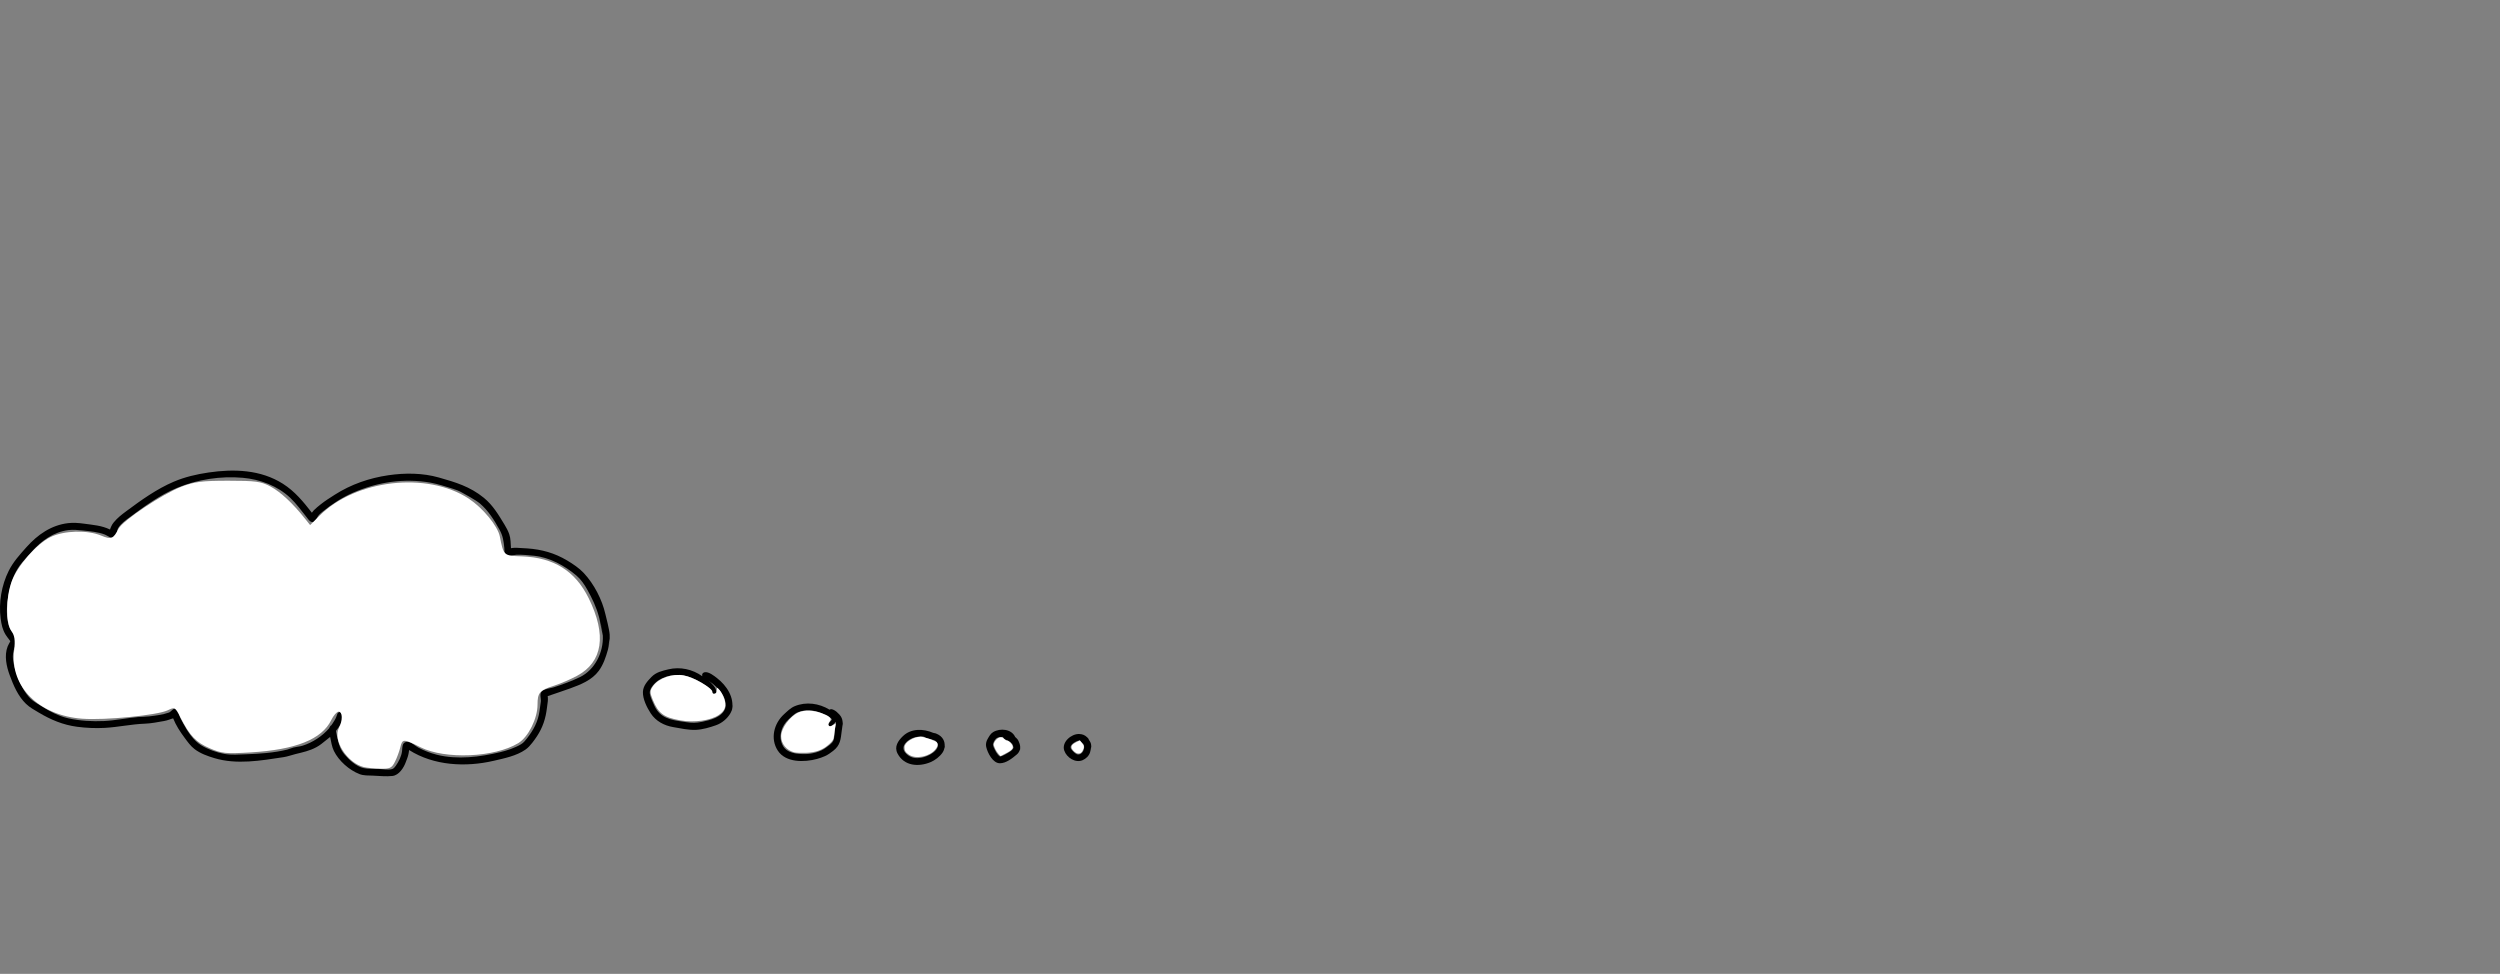 <?xml version="1.0"?>
<svg xmlns="http://www.w3.org/2000/svg" xmlns:inkscape="http://www.inkscape.org/namespaces/inkscape" xmlns:sodipodi="http://sodipodi.sourceforge.net/DTD/sodipodi-0.dtd" width="181.405" height="70.664" viewBox="0 0 181.405 70.664" version="1.1" id="svg941" inkscape:version="0.92.4 (5da689c313, 2019-01-14)" sodipodi:docname="Implicit Expectations.svg"><rect x="0" y="0" width="181.405" height="70.664" fill="#808080" stroke="none"/> <defs id="defs935"></defs> <sodipodi:namedview id="base" pagecolor="#ffffff" bordercolor="#666666" borderopacity="1.0" inkscape:pageopacity="0.0" inkscape:pageshadow="2" inkscape:zoom="0.49497475" inkscape:cx="564.57608" inkscape:cy="-168.36298" inkscape:document-units="mm" inkscape:current-layer="layer7" showgrid="false" fit-margin-top="0" fit-margin-left="0" fit-margin-right="0" fit-margin-bottom="0" inkscape:pagecheckerboard="true" inkscape:window-width="1920" inkscape:window-height="1053" inkscape:window-x="0" inkscape:window-y="-10" inkscape:window-maximized="1" inkscape:snap-global="false"></sodipodi:namedview>  <g inkscape:groupmode="layer" id="layer2" inkscape:label="02-implicit-expectation" transform="translate(85.618,51.305)"> <g transform="translate(-125.609,-149.737)" id="g1558"> <g transform="translate(-5.103,-2.646)" id="g1290"> <path d="m 89.335,147.417 c 0,0 -0.022,0.217 -0.033,0.325 -0.016,0.16 -0.051,0.32 -0.095,0.475 -0.15,0.533 -0.332,1.087 -0.665,1.538 -0.504,0.681 -1.31,0.996 -2.077,1.275 -0.543,0.197 -1.086,0.373 -1.629,0.561 -0.006,0.002 0.013,0.081 0.013,0.121 0,0.083 0.006,0.167 -0.005,0.249 -0.042,0.31 -0.083,0.702 -0.151,1.019 -0.169,0.785 -0.482,1.363 -0.971,1.989 -0.14,0.179 -0.302,0.366 -0.492,0.498 -0.661,0.463 -1.542,0.636 -2.313,0.816 -2.033,0.474 -4.345,0.359 -6.138,-0.782 -0.005,-0.004 -0.012,0.076 -0.015,0.115 -0.006,0.08 -0.029,0.159 -0.045,0.237 -0.036,0.172 -0.132,0.389 -0.176,0.514 -0.147,0.414 -0.492,0.963 -0.975,1.017 -0.464,0.051 -0.952,-0.005 -1.419,-0.024 -0.32,-0.013 -0.67,0.006 -0.975,-0.114 -0.745,-0.292 -1.495,-0.955 -1.85,-1.675 -0.154,-0.313 -0.202,-0.682 -0.274,-1.019 -0.001,-0.006 -0.219,0.174 -0.328,0.263 -0.211,0.174 -0.428,0.351 -0.669,0.48 -0.508,0.272 -0.975,0.366 -1.523,0.501 -0.3,0.074 -0.557,0.177 -0.868,0.224 -1.635,0.249 -3.395,0.558 -5.013,0.069 -0.503,-0.152 -1.015,-0.332 -1.438,-0.656 -0.294,-0.226 -0.503,-0.526 -0.721,-0.82 -0.336,-0.452 -0.618,-0.884 -0.833,-1.412 -0.002,-0.006 -0.055,0.016 -0.082,0.025 -0.072,0.025 -0.144,0.05 -0.216,0.075 -0.117,0.041 -0.239,0.075 -0.361,0.096 -0.457,0.079 -0.929,0.176 -1.394,0.193 -0.977,0.036 -1.934,0.251 -2.912,0.305 -0.665,0.037 -1.346,0.005 -2.006,-0.081 -1.012,-0.133 -1.904,-0.508 -2.78,-1.031 -0.305,-0.182 -0.656,-0.371 -0.92,-0.626 -0.584,-0.564 -0.912,-1.337 -1.187,-2.083 -0.236,-0.641 -0.408,-1.421 -0.151,-2.085 0.051,-0.133 0.132,-0.255 0.197,-0.382 0.003,-0.006 -0.076,-0.104 -0.113,-0.155 -0.072,-0.098 -0.162,-0.205 -0.228,-0.315 -0.231,-0.383 -0.304,-0.738 -0.363,-1.18 -0.151,-1.144 0.067,-2.418 0.583,-3.45 0.332,-0.664 0.796,-1.169 1.287,-1.722 0.806,-0.905 1.797,-1.602 3.025,-1.747 0.37,-0.044 0.77,-0.014 1.131,0.036 0.674,0.095 1.302,0.131 1.913,0.429 0.006,0.003 0.015,-0.056 0.024,-0.085 0.015,-0.048 0.052,-0.12 0.066,-0.152 0.044,-0.101 0.106,-0.198 0.177,-0.283 0.278,-0.335 0.563,-0.554 0.919,-0.818 1.07,-0.796 2.202,-1.608 3.438,-2.134 0.814,-0.346 1.655,-0.54 2.525,-0.668 1.842,-0.27 3.775,-0.21 5.394,0.818 0.866,0.55 1.476,1.298 2.102,2.101 0.004,0.005 0.088,-0.124 0.143,-0.178 0.19,-0.184 0.274,-0.251 0.5,-0.431 0.319,-0.255 0.667,-0.472 1.011,-0.692 1.185,-0.758 2.512,-1.216 3.9,-1.419 1.209,-0.177 2.482,-0.17 3.667,0.167 1.205,0.343 2.256,0.653 3.258,1.471 0.668,0.546 1.069,1.241 1.512,1.968 0.126,0.207 0.252,0.444 0.332,0.676 0.113,0.327 0.097,0.667 0.124,1.012 3.5e-4,0.006 0.083,-0.017 0.125,-0.019 0.085,-0.004 0.171,-0.017 0.256,-0.012 0.265,0.015 0.529,0.028 0.794,0.046 1.057,0.073 1.987,0.33 2.905,0.878 0.421,0.252 0.872,0.553 1.207,0.913 0.744,0.798 1.324,1.921 1.565,2.98 0.043,0.189 0.28,1.067 0.31,1.482 0.027,0.36 -0.051,0.713 -0.122,1.063 l 0.122,-0.775 z m -0.5,-0.212 c 0,0 -0.015,-0.218 -0.039,-0.324 -0.072,-0.315 -0.15,-0.714 -0.245,-1.062 -0.196,-0.717 -0.484,-1.313 -0.847,-1.962 -0.2,-0.359 -0.458,-0.74 -0.775,-1.008 -0.855,-0.724 -1.953,-1.329 -3.081,-1.444 -0.425,-0.043 -0.854,-0.085 -1.281,-0.074 -0.222,0.006 -0.545,0.16 -0.744,0.018 -0.168,-0.12 -0.117,-0.345 -0.135,-0.519 -0.053,-0.515 -0.1,-0.866 -0.352,-1.325 -0.372,-0.676 -0.815,-1.38 -1.413,-1.888 -0.308,-0.262 -1.174,-0.722 -1.274,-0.781 -0.232,-0.136 -0.457,-0.22 -0.714,-0.3 -0.415,-0.131 -1.096,-0.349 -1.606,-0.438 -1.917,-0.333 -3.827,-0.046 -5.606,0.725 -0.801,0.347 -1.563,0.844 -2.237,1.394 -0.118,0.096 -0.25,0.204 -0.331,0.337 -0.097,0.159 -0.158,0.434 -0.406,0.406 -0.184,-0.021 -0.284,-0.202 -0.386,-0.33 -0.386,-0.482 -0.758,-1 -1.208,-1.427 -0.919,-0.873 -2.198,-1.347 -3.444,-1.456 -1.609,-0.141 -3.296,0.116 -4.787,0.738 -1.238,0.516 -2.369,1.35 -3.438,2.14 -0.298,0.22 -0.61,0.44 -0.812,0.76 -0.125,0.199 -0.077,0.575 -0.312,0.687 -0.219,0.105 -0.466,-0.131 -0.656,-0.206 -0.479,-0.189 -1.114,-0.244 -1.594,-0.294 -0.329,-0.034 -0.709,-0.074 -1.05,-0.031 -1.088,0.138 -1.964,0.774 -2.675,1.578 -0.176,0.199 -0.665,0.722 -0.863,0.997 -0.364,0.506 -0.583,1.097 -0.721,1.699 -0.201,0.875 -0.318,1.785 -0.067,2.669 0.078,0.274 0.254,0.488 0.427,0.708 0.077,0.098 0.166,0.192 0.192,0.317 0.048,0.227 -0.137,0.386 -0.212,0.581 -0.104,0.271 -0.134,0.538 -0.106,0.825 0.046,0.473 0.197,0.884 0.362,1.327 0.202,0.543 0.491,1.113 0.907,1.529 0.217,0.217 0.582,0.412 0.806,0.555 0.588,0.375 1.263,0.726 1.951,0.877 0.836,0.183 1.736,0.234 2.587,0.194 0.832,-0.04 1.621,-0.217 2.444,-0.287 0.283,-0.024 0.54,-0.017 0.819,-0.05 0.479,-0.057 0.974,-0.116 1.431,-0.275 0.173,-0.06 0.325,-0.346 0.512,-0.294 0.266,0.074 0.218,0.44 0.306,0.644 0.059,0.137 0.212,0.407 0.22,0.423 0.293,0.563 0.751,1.257 1.305,1.596 0.492,0.301 1.131,0.53 1.7,0.631 0.515,0.091 1.051,0.042 1.569,0.024 0.985,-0.035 2.009,-0.102 2.969,-0.336 0.161,-0.039 0.314,-0.116 0.475,-0.156 0.217,-0.054 0.436,-0.065 0.65,-0.131 0.717,-0.223 1.437,-0.692 1.927,-1.264 0.004,-0.005 0.072,-0.189 0.154,-0.211 0.013,0 0.157,-0.233 0.23,-0.349 0.109,-0.176 0.157,-0.313 0.224,-0.514 0.002,-0.006 0.087,-0.109 0.146,-0.106 0.134,0.008 0.222,0.223 0.231,0.331 0.03,0.336 -0.296,0.812 -0.489,1.032 -0.004,0.005 0.004,0.063 0.01,0.092 0.037,0.171 0.074,0.342 0.113,0.512 0.102,0.447 0.206,0.763 0.504,1.119 0.326,0.39 0.852,0.866 1.362,0.981 0.341,0.077 0.745,0.058 1.081,0.063 0.301,0.004 0.734,0.097 1.019,0.006 0.103,-0.033 0.188,-0.142 0.247,-0.225 0.222,-0.314 0.408,-0.682 0.459,-1.069 0.033,-0.25 -0.017,-0.635 0.331,-0.675 0.32,-0.037 0.6,0.289 0.863,0.425 0.417,0.217 0.888,0.399 1.344,0.512 1.482,0.37 3.104,0.162 4.563,-0.185 0.516,-0.123 1.085,-0.311 1.543,-0.584 0.168,-0.1 0.307,-0.274 0.423,-0.423 0.469,-0.605 0.799,-1.203 0.907,-1.976 0.032,-0.227 0.064,-0.455 0.096,-0.682 0.033,-0.237 -0.123,-0.574 0.08,-0.762 0.2,-0.185 0.605,-0.204 0.844,-0.281 0.639,-0.207 1.308,-0.45 1.913,-0.744 1.092,-0.53 1.714,-1.799 1.662,-3 -0.019,-0.441 -0.185,-0.963 -0.272,-1.344 l 0.272,1.338 z m -42.968,0.419 c 0,0 0,0 0,0 z m 7.181,-7.906 c 0,0 -0.006,0 -0.006,0 z m 16.306,14.037 c 0,0 0,0 0,0 0,0 0,0 0,0 z" style="fill:#000000;fill-opacity:1;fill-rule:evenodd;stroke:none;stroke-width:0.353" id="path1171" inkscape:connector-curvature="0"></path> <path style="opacity:1;vector-effect:none;fill:#ffffff;fill-opacity:1;stroke:none;stroke-width:0.933;stroke-linecap:butt;stroke-linejoin:miter;stroke-miterlimit:4;stroke-dasharray:none;stroke-dashoffset:0;stroke-opacity:1" d="m -204.151,26.436 c -4.623,-1.123 -8.649,-7.434 -6.867,-10.764 1.064,-1.989 1.01,-4.442 -0.097,-4.422 -0.491,0.009 -1.402,1.054 -2.024,2.321 -2.573,5.242 -9.681,8.086 -22.083,8.833 -6.737,0.406 -7.871,0.292 -11.148,-1.118 -3.787,-1.63 -5.467,-3.39 -8.032,-8.418 -1.475,-2.892 -1.561,-2.941 -3.487,-2.003 -2.804,1.365 -17.186,2.783 -23.431,2.31 -11.914,-0.901 -19.805,-8.781 -18.648,-18.624 0.342,-2.914 0.166,-4.133 -0.795,-5.496 -1.556,-2.205 -1.489,-8.989 0.132,-13.468 1.534,-4.238 6.859,-10.32 10.637,-12.149 3.718,-1.8 10.067,-1.985 13.851,-0.404 2.755,1.151 3.354,0.917 4.755,-1.858 1.132,-2.242 12.087,-9.568 17.239,-11.528 3.599,-1.369 5.66,-1.63 12.857,-1.63 7.472,0 8.949,0.202 11.517,1.576 2.754,1.473 6.11,4.595 9.44,8.781 l 1.42,1.786 2.603,-2.601 c 9.883,-9.876 29.471,-12.106 40.822,-4.649 3.867,2.541 7.938,7.487 8.51,10.342 1.069,5.325 1.033,5.292 6.045,5.474 8.758,0.317 14.594,3.968 18.287,11.44 4.99,10.096 3.875,17.495 -3.206,21.277 -1.812,0.968 -4.581,2.162 -6.152,2.654 -4.046,1.265 -4.643,1.935 -4.643,5.212 0,3.842 -2.515,8.879 -5.269,10.554 -6.472,3.936 -20.046,4.509 -26.773,1.13 -4.704,-2.363 -4.964,-2.36 -5.544,0.061 -0.259,1.08 -0.916,2.848 -1.461,3.929 -0.858,1.702 -1.392,1.953 -4.007,1.881 -1.66,-0.046 -3.66,-0.239 -4.446,-0.43 z" id="path1276" inkscape:connector-curvature="0" transform="matrix(0.265,0,0,0.265,125.609,149.737)"></path> </g> <g transform="translate(-50.781,25.524)" id="g1354"> <path d="m 143.936,124.025 c 0,0 -0.011,0.146 -0.017,0.219 -0.011,0.145 -0.068,0.281 -0.139,0.406 -0.226,0.398 -0.619,0.728 -1.05,0.881 -0.444,0.158 -0.981,0.316 -1.456,0.337 -0.55,0.025 -1.12,-0.109 -1.657,-0.2 -0.65,-0.11 -1.258,-0.433 -1.625,-0.994 -0.276,-0.422 -0.587,-1.041 -0.569,-1.562 0.015,-0.438 0.329,-0.783 0.617,-1.079 0.342,-0.351 0.771,-0.445 1.233,-0.556 0.852,-0.204 1.748,-0.006 2.457,0.5 0.005,0.004 -0.019,-0.089 -0.007,-0.134 0.022,-0.086 0.104,-0.141 0.188,-0.156 0.287,-0.053 0.691,0.272 0.887,0.425 0.705,0.547 1.285,1.415 1.078,2.331 l 0.059,-0.419 z m -0.506,0.087 c 0,0 0.003,-0.16 -0.014,-0.237 -0.037,-0.168 -0.082,-0.331 -0.167,-0.484 -0.259,-0.464 -0.635,-0.801 -1.07,-1.094 -0.005,-0.004 0.1,0.076 0.146,0.124 0.149,0.153 0.331,0.314 0.392,0.529 0.01,0.035 0.041,0.195 0.006,0.231 -0.12,0.128 -0.256,0.126 -0.256,-0.075 0,0 -0.008,-0.049 -0.023,-0.068 -0.036,-0.046 -0.068,-0.094 -0.113,-0.132 -0.154,-0.129 -0.253,-0.191 -0.439,-0.317 -0.381,-0.256 -0.812,-0.483 -1.256,-0.609 -0.774,-0.218 -1.759,-0.061 -2.342,0.505 -0.181,0.176 -0.406,0.465 -0.371,0.739 0.026,0.202 0.123,0.431 0.203,0.61 0.1,0.221 0.175,0.412 0.316,0.609 0.489,0.687 1.319,0.743 2.088,0.863 0.466,0.073 0.75,0.071 1.2,-0.024 0.586,-0.124 1.469,-0.329 1.675,-1.008 0.055,-0.181 0.017,-0.372 -0.022,-0.55 l 0.047,0.388 z m -0.952,-1.025 c 0,0 -0.003,0.008 -0.004,0.013 0,0 0.003,-0.008 0.002,-0.006 l 0.002,-0.006 z" style="fill:#000000;fill-opacity:1;fill-rule:evenodd;stroke:none;stroke-width:0.353" id="path1193" inkscape:connector-curvature="0"></path> <path style="opacity:1;vector-effect:none;fill:#ffffff;fill-opacity:1;stroke:none;stroke-width:0.933;stroke-linecap:butt;stroke-linejoin:miter;stroke-miterlimit:4;stroke-dasharray:none;stroke-dashoffset:0;stroke-opacity:1" d="m 54.926,-92.656 c -4.656,-0.822 -6.083,-1.873 -7.643,-5.629 -0.834,-2.01 -0.82,-2.541 0.102,-3.814 1.58,-2.181 5.282,-3.446 8.412,-2.874 2.682,0.49 7.754,3.418 7.754,4.475 0,0.46 0.369,0.663 0.861,0.474 0.246,-0.094 0.402,-0.453 0.402,-0.924 0,-0.733 0.022,-0.75 0.468,-0.346 0.854,0.773 1.812,2.853 1.864,4.047 0.057,1.307 -0.462,2.194 -1.828,3.124 -2.179,1.483 -6.693,2.12 -10.392,1.467 z" id="path1328" inkscape:connector-curvature="0" transform="matrix(0.265,0,0,0.265,125.609,149.737)"></path> </g> <g transform="translate(-39.422,20.713)" id="g1358"> <path d="m 140.572,130.093 c 0,0 0.001,0.143 -0.01,0.212 -0.024,0.143 -0.051,0.287 -0.069,0.431 -0.078,0.636 -0.098,1.059 -0.627,1.469 -0.175,0.135 -0.376,0.282 -0.581,0.375 -0.19,0.086 -0.391,0.155 -0.592,0.21 -0.895,0.244 -2.267,0.287 -2.845,-0.61 -0.557,-0.864 -0.278,-1.971 0.459,-2.638 0.241,-0.218 0.467,-0.454 0.772,-0.581 0.826,-0.342 1.767,-0.211 2.526,0.253 0.005,0.003 0.057,-0.029 0.087,-0.034 0.066,-0.013 0.137,0.018 0.196,0.042 0.155,0.062 0.317,0.216 0.429,0.339 0.316,0.345 0.254,0.693 0.183,1.125 l 0.073,-0.594 z m -0.5,0.138 c 0,0 7e-4,-0.093 -0.011,-0.138 -0.001,-0.006 -0.08,0.088 -0.12,0.134 -0.066,0.075 -0.279,0.287 -0.394,0.153 -0.114,-0.133 0.165,-0.342 0.228,-0.444 0.004,-0.006 -0.03,-0.063 -0.053,-0.087 -0.045,-0.048 -0.107,-0.083 -0.159,-0.124 -0.149,-0.116 -0.332,-0.18 -0.504,-0.249 -0.58,-0.235 -1.158,-0.304 -1.75,-0.077 -0.255,0.098 -0.471,0.336 -0.666,0.512 -0.532,0.481 -0.776,1.246 -0.434,1.9 0.304,0.583 1.08,0.635 1.656,0.626 0.476,-0.008 1.096,-0.173 1.474,-0.461 0.174,-0.133 0.452,-0.295 0.545,-0.521 0.088,-0.212 0.09,-0.629 0.105,-0.769 0.019,-0.179 0.121,-0.397 0.073,-0.587 l 0.009,0.131 z" style="fill:#000000;fill-opacity:1;fill-rule:evenodd;stroke:none;stroke-width:0.353" id="path1185" inkscape:connector-curvature="0"></path> <path style="opacity:1;vector-effect:none;fill:#ffffff;fill-opacity:1;stroke:none;stroke-width:0.933;stroke-linecap:butt;stroke-linejoin:miter;stroke-miterlimit:4;stroke-dasharray:none;stroke-dashoffset:0;stroke-opacity:1" d="m 43.182,-65.754 c -2.164,-0.553 -3.624,-2.343 -3.619,-4.434 0.005,-2.184 2.371,-5.418 4.757,-6.501 1.593,-0.723 4.028,-0.649 6.3,0.194 2.091,0.775 2.842,1.433 2.375,2.083 -0.55,0.766 -0.628,1.088 -0.335,1.381 0.216,0.216 0.484,0.173 1.071,-0.174 l 0.782,-0.462 -0.143,0.977 c -0.079,0.538 -0.215,1.573 -0.303,2.301 -0.143,1.182 -0.294,1.444 -1.412,2.449 -1.728,1.554 -3.572,2.22 -6.404,2.315 -1.25,0.042 -2.632,-0.016 -3.071,-0.128 z" id="path1330" inkscape:connector-curvature="0" transform="matrix(0.265,0,0,0.265,125.609,149.737)"></path> </g> <g transform="translate(-29.266,15.903)" id="g1362"> <path d="m 137.821,136.611 c 0,0 -0.004,0.123 -0.022,0.181 -0.041,0.132 -0.073,0.234 -0.152,0.35 -0.197,0.29 -0.541,0.552 -0.863,0.688 -0.865,0.364 -1.923,0.293 -2.4,-0.625 -0.256,-0.493 0.038,-0.92 0.391,-1.261 0.592,-0.572 1.485,-0.544 2.19,-0.241 0.006,0.002 0.137,0.024 0.2,0.046 0.112,0.039 0.255,0.122 0.344,0.2 0.304,0.265 0.355,0.635 0.241,1 l 0.071,-0.338 z m -0.518,-0.1 c 0,0 -0.053,-0.098 -0.084,-0.145 -0.004,-0.005 -0.042,-0.051 -0.066,-0.068 -0.05,-0.036 -0.115,-0.063 -0.174,-0.079 -0.175,-0.046 -0.346,-0.093 -0.52,-0.142 -0.041,-0.012 -0.121,-0.041 -0.14,-0.079 -0.003,-0.006 -0.057,-0.021 -0.084,-0.025 -0.059,-0.008 -0.122,-0.009 -0.181,-0.006 -0.155,0.008 -0.373,0.046 -0.525,0.1 -0.444,0.156 -0.959,0.615 -0.587,1.069 0.479,0.585 1.266,0.458 1.861,0.113 0.252,-0.147 0.635,-0.472 0.47,-0.801 l 0.032,0.064 z" style="fill:#000000;fill-opacity:1;fill-rule:evenodd;stroke:none;stroke-width:0.353" id="path1187" inkscape:connector-curvature="0"></path> <path style="opacity:1;vector-effect:none;fill:#ffffff;fill-opacity:1;stroke:none;stroke-width:0.933;stroke-linecap:butt;stroke-linejoin:miter;stroke-miterlimit:4;stroke-dasharray:none;stroke-dashoffset:0;stroke-opacity:1" d="m 36.242,-46.952 c -0.982,-0.668 -1.227,-1.083 -1.227,-2.087 0,-1.302 2.435,-2.86 4.449,-2.845 0.945,0.007 4.161,1.142 4.429,1.563 0.366,0.577 0.23,1.152 -0.47,1.984 -1.625,1.931 -5.326,2.645 -7.18,1.385 z" id="path1332" inkscape:connector-curvature="0" transform="matrix(0.265,0,0,0.265,125.609,149.737)"></path> </g> <g transform="translate(-21.114,10.424)" id="g1366"> <path d="m 135.146,142.293 c 0,0 -0.019,0.116 -0.045,0.167 -0.057,0.114 -0.114,0.211 -0.214,0.294 -0.329,0.275 -0.764,0.633 -1.221,0.638 -0.522,0.006 -0.903,-0.761 -1,-1.188 -0.043,-0.188 -0.001,-0.393 0.094,-0.558 0.11,-0.191 0.215,-0.4 0.412,-0.517 0.513,-0.304 1.335,-0.226 1.597,0.357 0.003,0.006 0.062,0.059 0.092,0.085 0.059,0.053 0.113,0.121 0.145,0.193 0.134,0.301 0.186,0.514 0.034,0.816 l 0.105,-0.288 z m -0.499,-0.062 c 0,0 -0.001,-0.061 -0.014,-0.087 -0.028,-0.055 -0.071,-0.11 -0.085,-0.169 0,-0.006 -0.092,-0.06 -0.11,-0.106 -0.002,-0.006 -0.121,-0.091 -0.188,-0.118 -0.187,-0.075 -0.295,-0.092 -0.374,-0.27 -0.002,-0.006 -0.123,0.004 -0.184,0.01 -0.073,0.006 -0.151,0.025 -0.219,0.053 -0.15,0.062 -0.258,0.278 -0.306,0.419 -0.032,0.095 7e-5,0.184 0.041,0.272 0.109,0.234 0.228,0.5 0.44,0.659 0.054,0.041 0.358,-0.12 0.389,-0.138 0.165,-0.099 0.587,-0.295 0.611,-0.518 0.009,-0.085 -0.062,-0.187 -0.094,-0.251 l 0.093,0.245 z" style="fill:#000000;fill-opacity:1;fill-rule:evenodd;stroke:none;stroke-width:0.353" id="path1189" inkscape:connector-curvature="0"></path> <path style="opacity:1;vector-effect:none;fill:#ffffff;fill-opacity:1;stroke:none;stroke-width:0.933;stroke-linecap:butt;stroke-linejoin:miter;stroke-miterlimit:4;stroke-dasharray:none;stroke-dashoffset:0;stroke-opacity:1" d="m 30.027,-26.457 c -0.667,-0.73 -1.325,-2.049 -1.325,-2.656 0,-0.686 0.889,-1.729 1.634,-1.916 0.448,-0.112 0.78,-0.01 1.14,0.35 0.28,0.28 0.651,0.513 0.825,0.517 0.525,0.014 1.416,0.895 1.585,1.569 0.175,0.696 -0.319,1.159 -2.309,2.166 l -1.04,0.526 z" id="path1334" inkscape:connector-curvature="0" transform="matrix(0.265,0,0,0.265,125.609,149.737)"></path> </g> <g transform="translate(-14.032,6.014)" id="g1370"> <path d="m 133.209,146.586 c 0,0 -0.013,0.117 -0.02,0.175 -0.01,0.084 -0.043,0.164 -0.068,0.244 -0.079,0.26 -0.298,0.469 -0.543,0.574 -0.518,0.224 -1.157,-0.185 -1.331,-0.7 -0.205,-0.608 0.513,-1.221 1.081,-1.2 0.237,0.009 0.406,0.072 0.578,0.236 0.043,0.041 0.122,0.117 0.122,0.173 0,0.009 0.057,0.093 0.085,0.134 0.037,0.055 0.062,0.123 0.077,0.188 0.048,0.206 -0.011,0.405 -0.071,0.6 z m -0.502,-0.037 c 0,0 -0.05,-0.107 -0.086,-0.153 -0.068,-0.086 -0.166,-0.136 -0.216,-0.235 -0.003,-0.006 -0.062,-0.014 -0.09,-0.007 -0.063,0.016 -0.126,0.027 -0.184,0.055 -0.187,0.09 -0.563,0.322 -0.372,0.577 0.091,0.122 0.303,0.353 0.456,0.375 0.375,0.054 0.602,-0.516 0.402,-0.771 l 0.09,0.158 z" style="fill:#000000;fill-opacity:1;fill-rule:evenodd;stroke:none;stroke-width:0.353" id="path1191" inkscape:connector-curvature="0"></path> <path style="opacity:1;vector-effect:none;fill:#ffffff;fill-opacity:1;stroke:none;stroke-width:0.933;stroke-linecap:butt;stroke-linejoin:miter;stroke-miterlimit:4;stroke-dasharray:none;stroke-dashoffset:0;stroke-opacity:1" d="m 23.8,-10.701 c -0.908,-0.948 -0.713,-1.623 0.677,-2.331 l 1.042,-0.531 0.581,0.676 c 0.683,0.794 0.717,1.169 0.196,2.176 -0.52,1.005 -1.539,1.01 -2.496,0.011 z" id="path1338" inkscape:connector-curvature="0" transform="matrix(0.265,0,0,0.265,125.609,149.737)"></path> </g> </g> </g> </svg>
